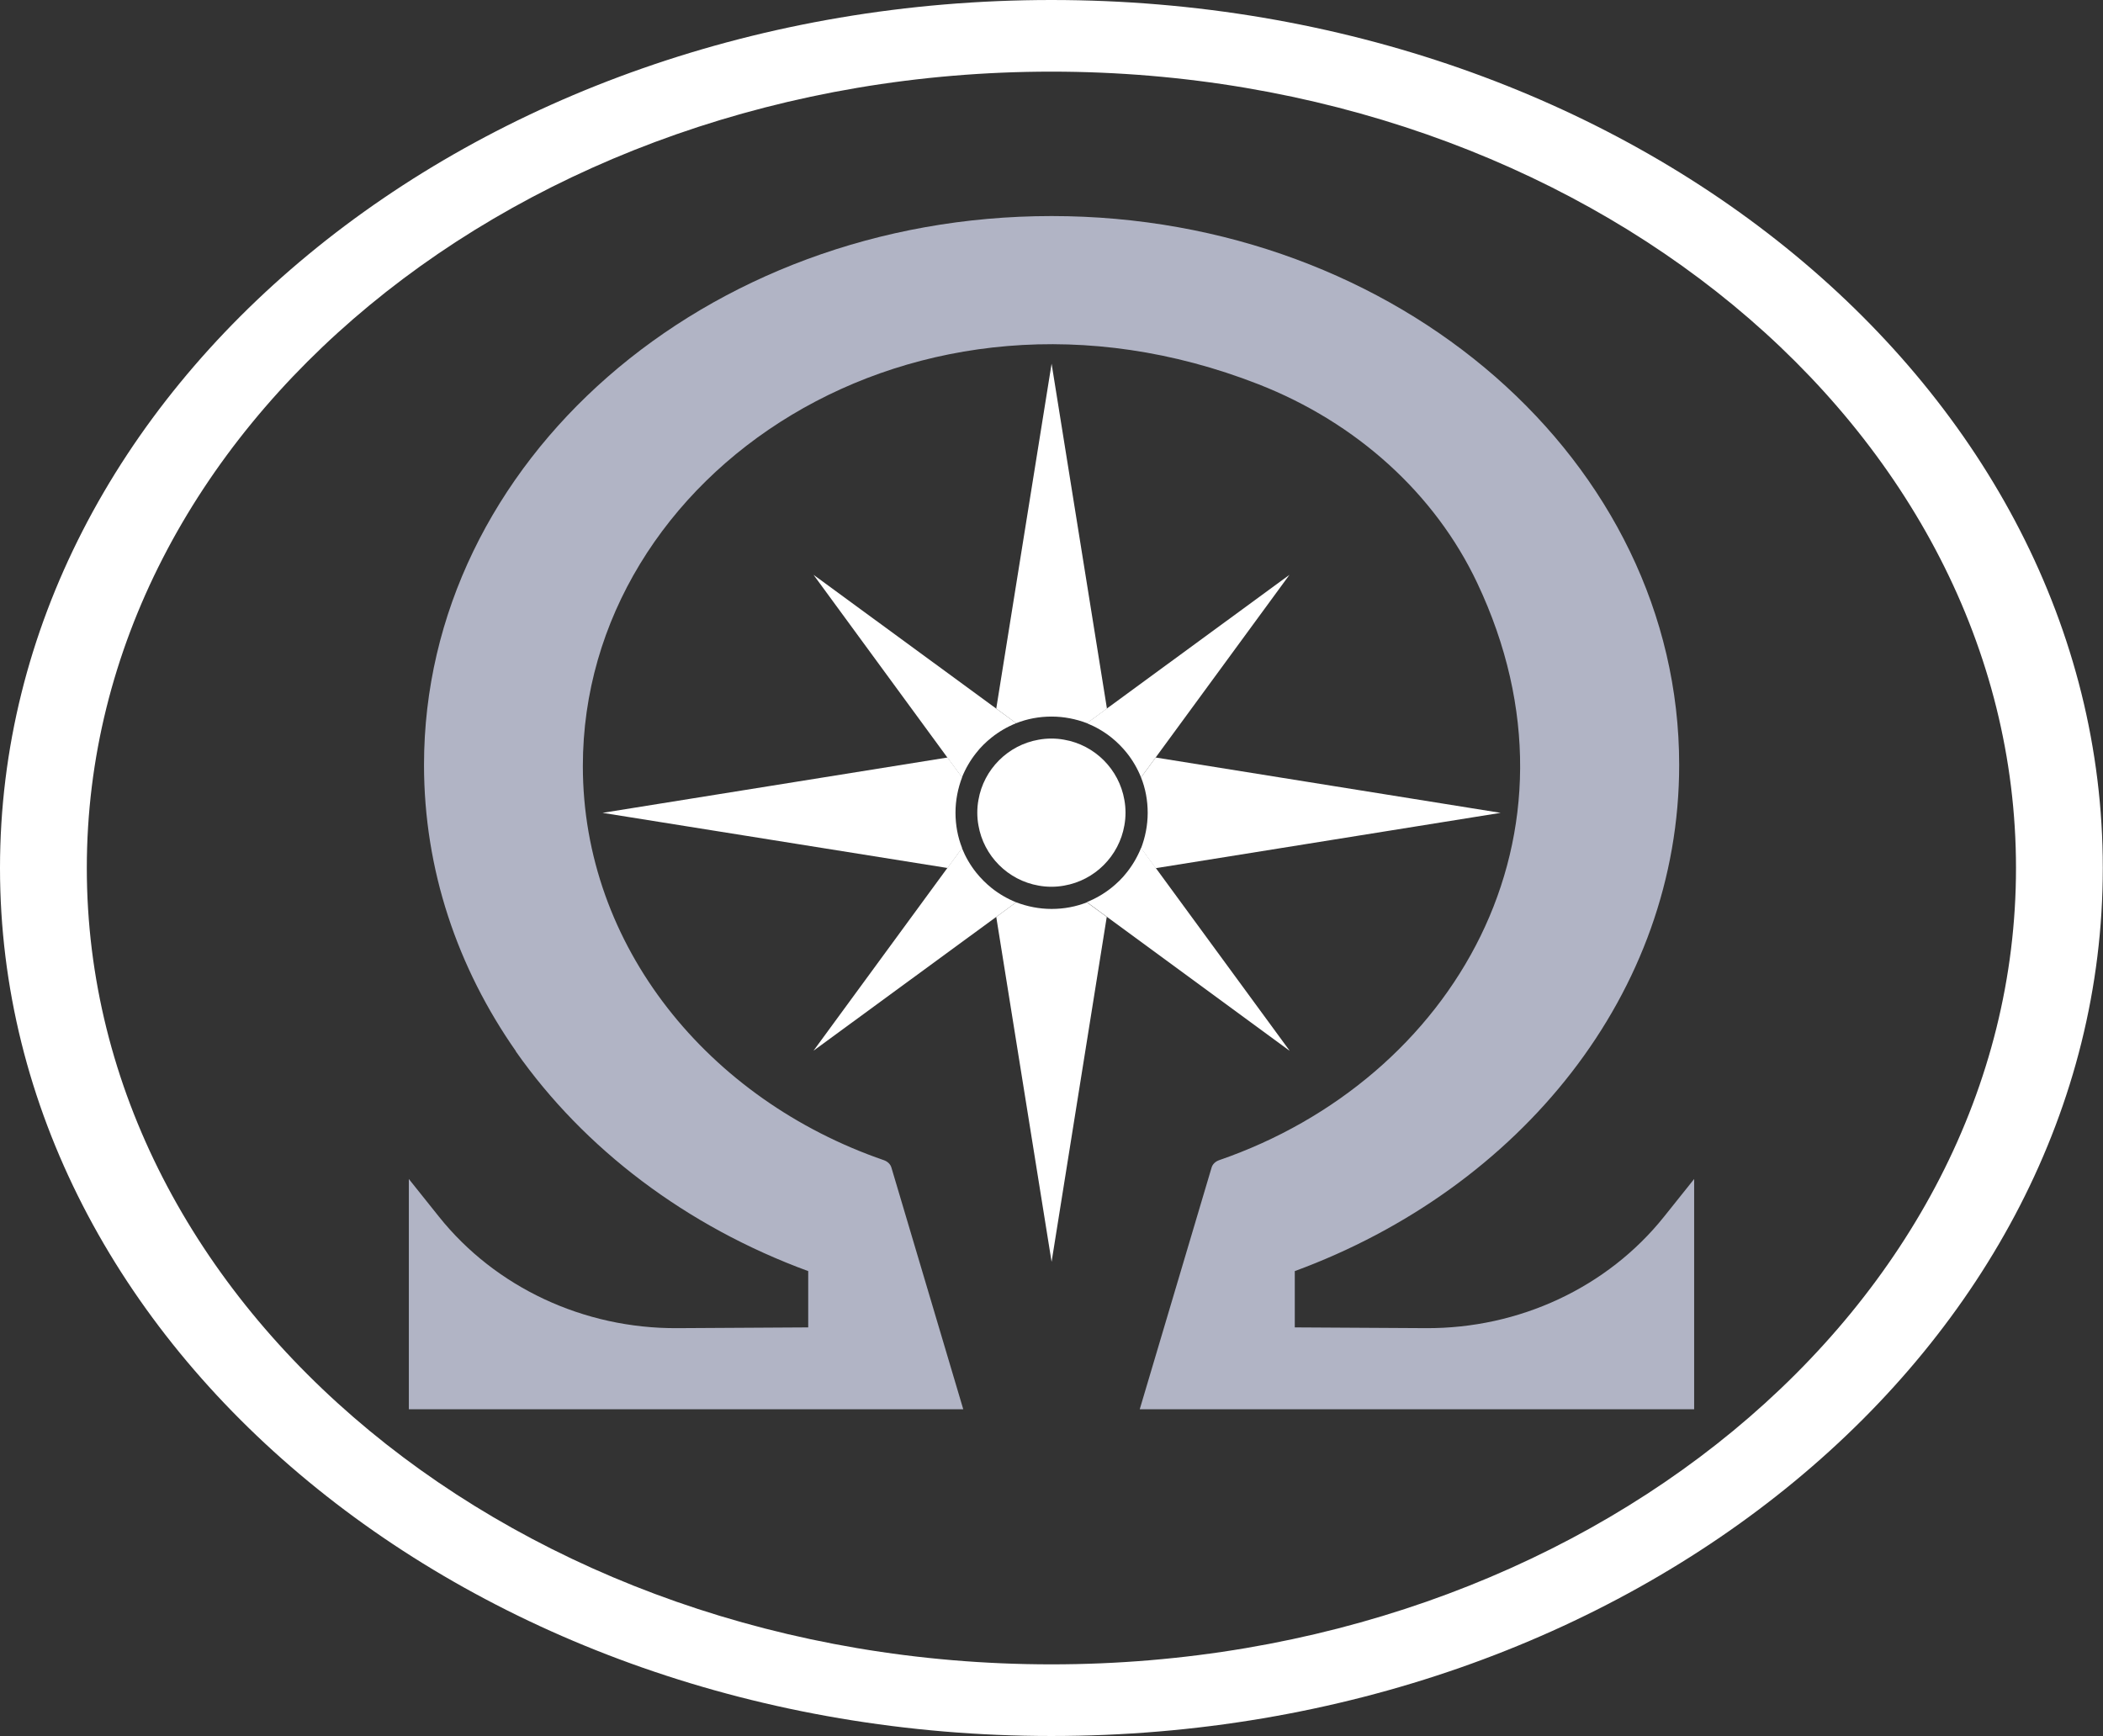 <svg xmlns="http://www.w3.org/2000/svg" id="Capa_2" data-name="Capa 2" viewBox="0 0 110.95 91.6"><rect x="0" y="0" width="110.95" height="91.6" fill="#333333" stroke="none"/><defs><style>      .cls-1 {        fill: #fff;      }      .cls-2 {        fill: #b1b4c5;      }    </style></defs><g id="Brand_Manual" data-name="Brand Manual"><g><path class="cls-1" d="m55.47,91.6C24.89,91.6,0,71.05,0,45.8S24.89,0,55.47,0s55.47,20.55,55.47,45.8-24.89,45.8-55.47,45.8Zm0-87.82C27.41,3.78,4.58,22.63,4.58,45.8s22.83,42.02,50.89,42.02,50.89-18.85,50.89-42.02S83.54,3.78,55.47,3.78Z"></path><path class="cls-2" d="m27.22,55.47c-3.08-4.4-4.85-9.57-4.85-15.11,0-16,14.82-28.96,33.11-28.96s33.11,12.97,33.11,28.96c0,12.02-8.37,22.33-20.28,26.71v2.97s6.91.04,6.91.04c4.93.03,9.59-2.15,12.57-5.88l1.59-1.99v12.15h-29.25l3.79-12.75c.05-.18.2-.32.39-.39,12.34-4.25,19.93-17.15,13.62-30.47-2.22-4.69-6.35-8.45-11.55-10.48-18.13-7.08-35.63,4.69-35.63,20.15,0,9.49,6.6,17.6,15.89,20.8.19.07.34.21.39.39l3.79,12.75h-29.25v-12.15l1.59,1.99c2.98,3.73,7.64,5.91,12.57,5.88l6.91-.04v-2.97c-6.43-2.36-11.82-6.45-15.43-11.6Z"></path><g><path class="cls-1" d="m60.97,39.97l-.77,1.05c.23.58.35,1.21.35,1.87s-.13,1.29-.35,1.87l.77,1.05,18.2-2.92-18.2-2.92Zm-5.49-20.78l-2.92,18.2,1.05.77c.58-.23,1.21-.35,1.87-.35s1.29.13,1.87.35l1.05-.77-2.92-18.2Zm1.87,28.42c-.58.23-1.21.35-1.87.35s-1.29-.13-1.87-.35l-1.05.77,2.92,18.2,2.91-18.2-1.05-.77Zm-6.59-6.59l-.77-1.05-18.2,2.92,18.2,2.91.77-1.05c-.23-.58-.35-1.21-.35-1.87s.13-1.29.35-1.87Z"></path><path class="cls-1" d="m59.38,42.88c0,.23-.02.45-.06.67-.28,1.62-1.56,2.9-3.18,3.18-.22.04-.44.06-.67.06s-.45-.02-.67-.06c-1.62-.28-2.9-1.56-3.18-3.18-.04-.22-.06-.44-.06-.67s.02-.45.06-.67c.28-1.62,1.56-2.9,3.18-3.18.22-.04.44-.06.67-.06s.45.02.67.06c1.62.28,2.9,1.56,3.18,3.18.04.22.06.44.06.67Z"></path><path class="cls-1" d="m53.61,38.16c-.47.19-.9.44-1.29.75-.3.24-.58.51-.82.82-.31.39-.56.82-.75,1.29l-.77-1.05-7.06-9.64,9.64,7.06,1.05.77Z"></path><path class="cls-1" d="m53.61,47.61l-1.05.77-9.64,7.06,7.06-9.64.77-1.05c.19.47.44.9.75,1.29.24.3.52.58.82.82.39.31.82.56,1.29.75Z"></path><path class="cls-1" d="m68.03,30.33l-7.06,9.64-.77,1.05c-.19-.47-.44-.9-.75-1.29-.24-.3-.52-.58-.82-.82-.39-.31-.82-.56-1.29-.75l1.05-.77,9.64-7.06Z"></path><path class="cls-1" d="m68.03,55.44l-9.64-7.07-1.05-.77c.47-.19.9-.44,1.29-.75.3-.24.58-.51.82-.82.31-.39.56-.82.75-1.29l.77,1.05,7.06,9.64Z"></path></g></g></g></svg>
